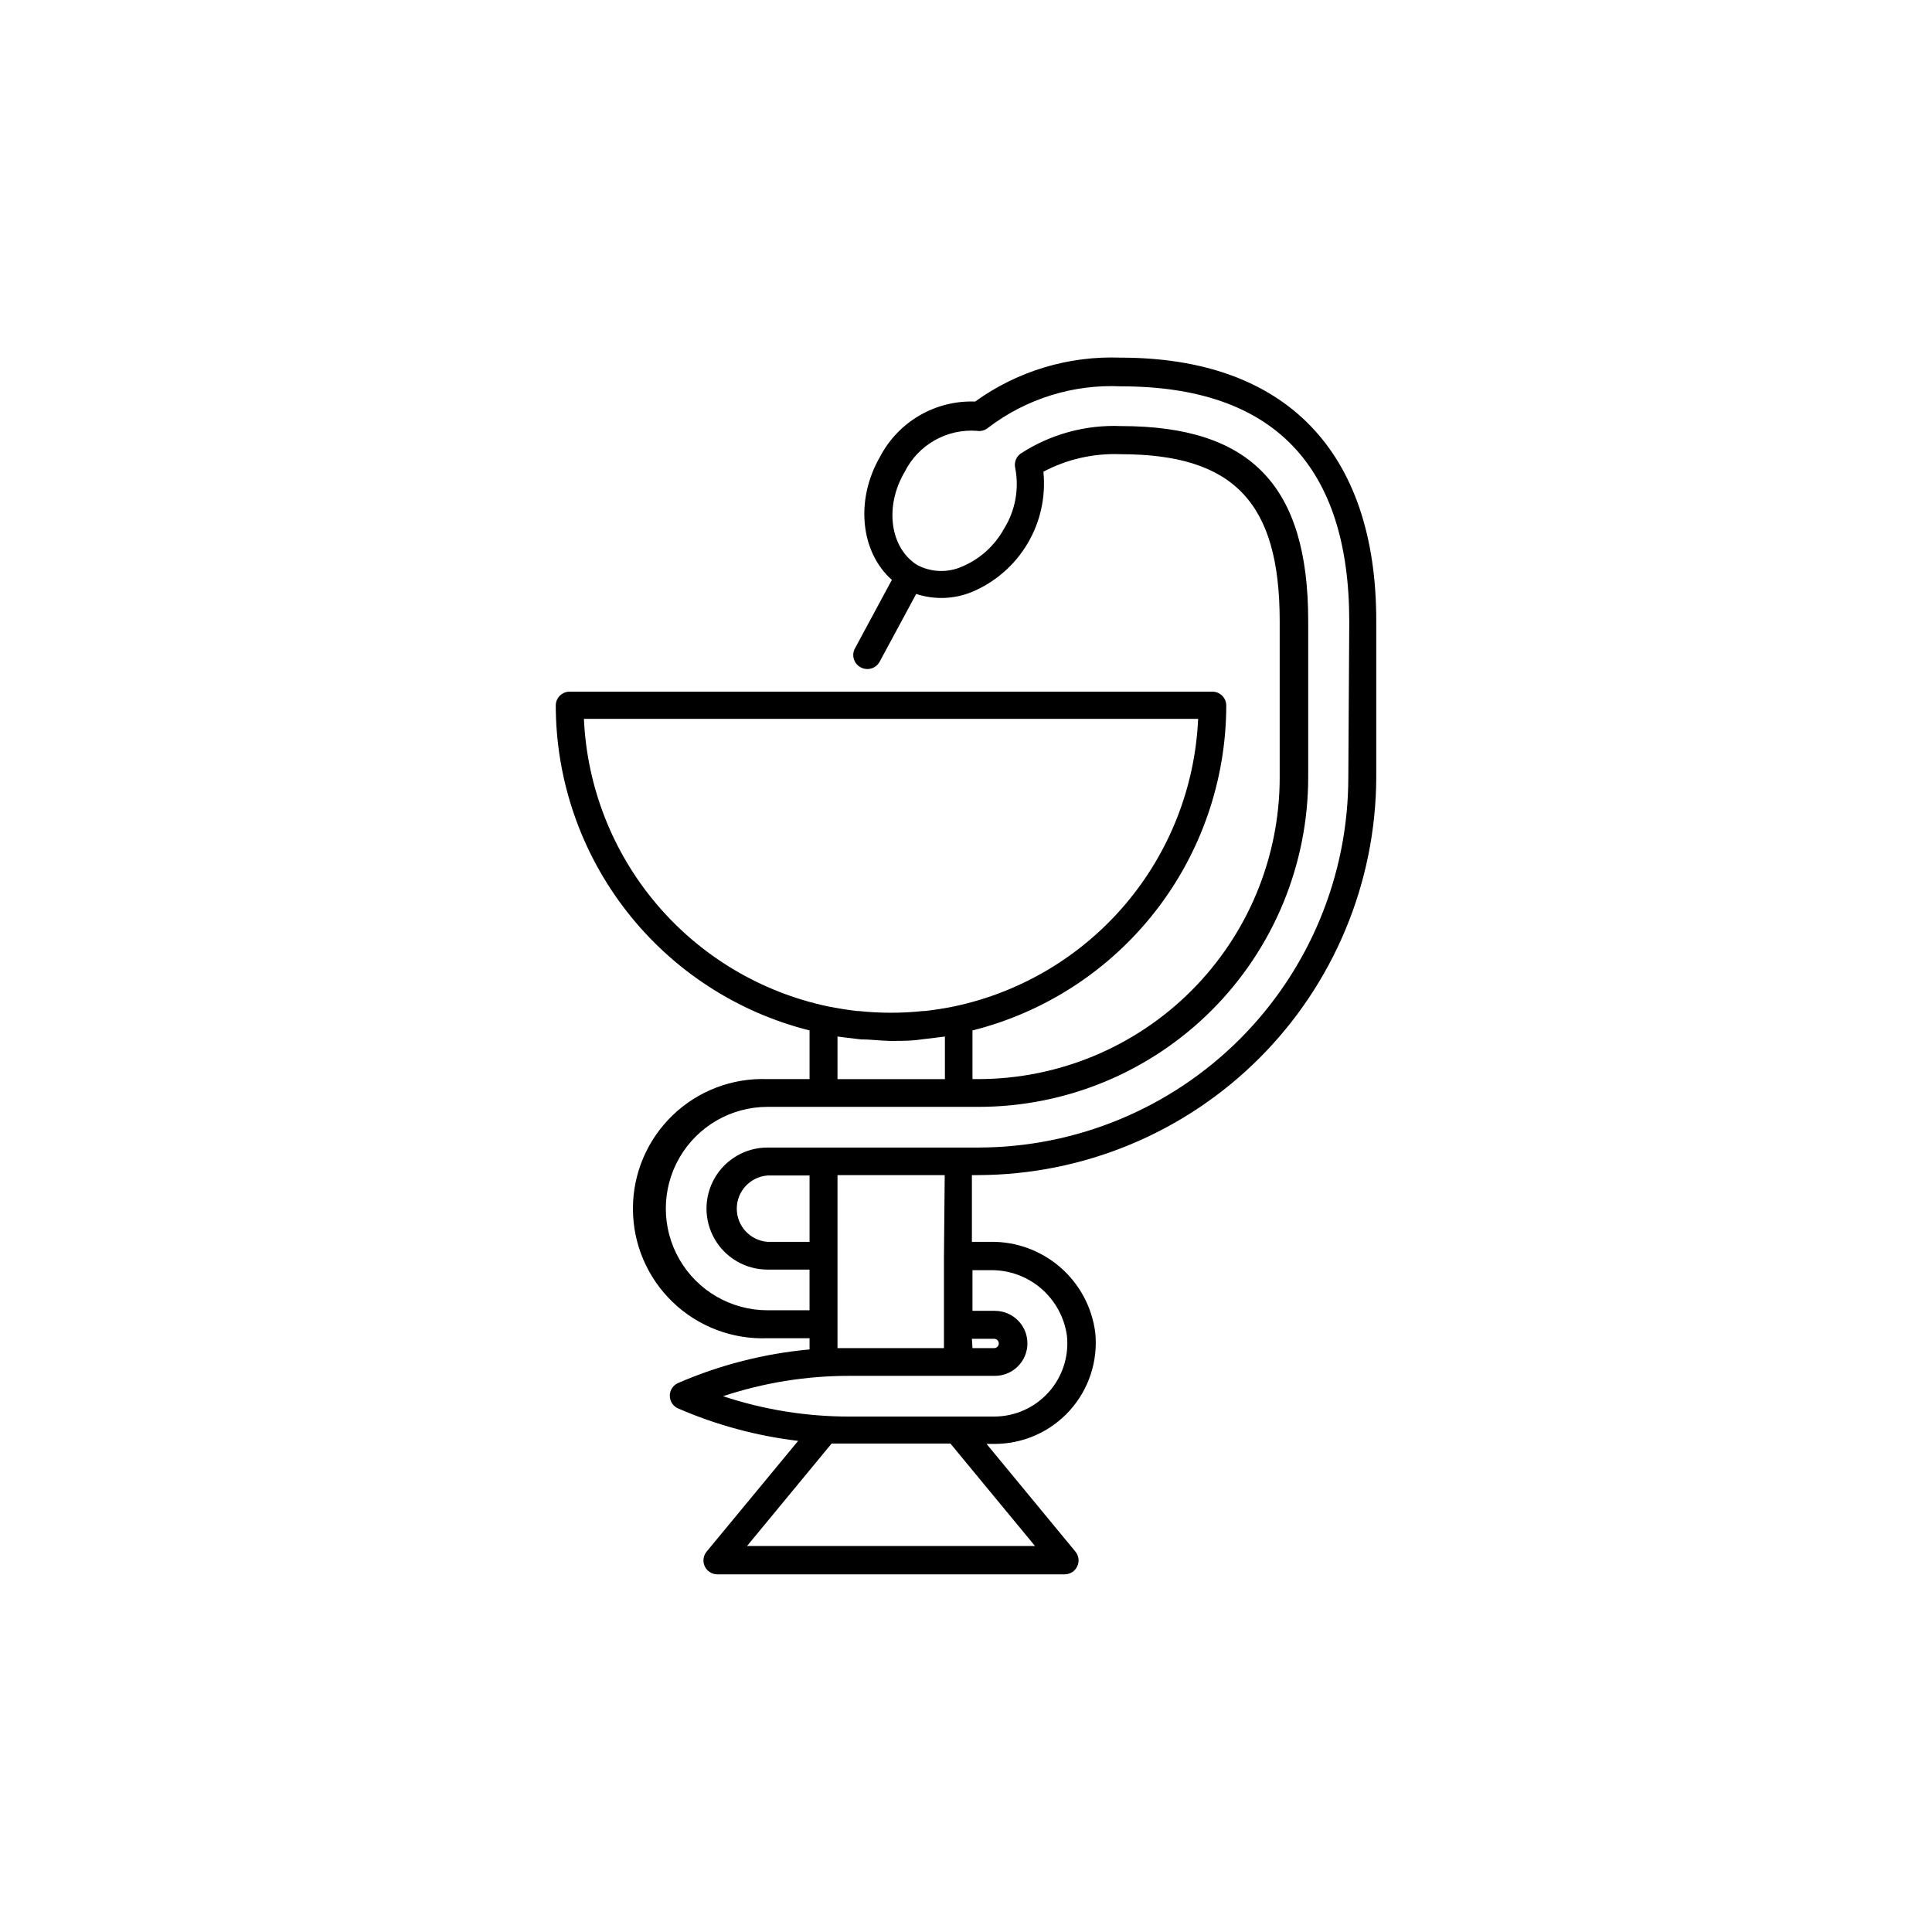<?xml version="1.0" encoding="UTF-8"?>
<!-- Uploaded to: SVG Repo, www.svgrepo.com, Generator: SVG Repo Mixer Tools -->
<svg fill="#000000" width="800px" height="800px" version="1.1" viewBox="144 144 512 512" xmlns="http://www.w3.org/2000/svg">
 <path d="m440.96 238.78c-13.785-0.523-27.348 3.57-38.539 11.637-5.152-0.191-10.25 1.082-14.707 3.668-4.457 2.582-8.094 6.379-10.484 10.941-6.75 11.688-5.039 25.441 3.125 32.648l-9.773 18.137h-0.004c-0.477 0.867-0.586 1.887-0.301 2.836 0.281 0.949 0.938 1.742 1.812 2.203 0.543 0.297 1.148 0.453 1.766 0.453 1.371 0.008 2.633-0.75 3.273-1.965l9.672-17.938c4.809 1.582 10.023 1.402 14.715-0.504 6.168-2.57 11.348-7.062 14.766-12.805 3.422-5.742 4.902-12.434 4.227-19.086 6.289-3.324 13.348-4.922 20.453-4.637 29.977 0 42.168 12.797 42.168 44.184v41.562l0.004 0.004c-0.027 21.172-8.449 41.465-23.418 56.438-14.973 14.969-35.266 23.391-56.438 23.418h-1.562v-12.898c19.195-4.82 36.23-15.906 48.414-31.504 12.18-15.594 18.812-34.809 18.844-54.598 0-0.977-0.387-1.91-1.074-2.602-0.691-0.688-1.625-1.078-2.602-1.078h-170.34c-2.031 0-3.676 1.648-3.676 3.68 0.031 19.789 6.664 39.004 18.844 54.598 12.184 15.598 29.219 26.684 48.414 31.504v12.898h-11.133c-9.336-0.359-18.414 3.098-25.145 9.578-6.731 6.477-10.531 15.414-10.531 24.754 0 9.344 3.801 18.281 10.531 24.758 6.731 6.477 15.809 9.938 25.145 9.578h11.133v2.973c-11.984 1.094-23.719 4.086-34.762 8.867-1.379 0.566-2.277 1.91-2.277 3.398 0 1.492 0.898 2.836 2.277 3.402 10.105 4.383 20.801 7.266 31.738 8.566l-24.234 29.32c-0.922 1.094-1.121 2.625-0.516 3.922s1.906 2.125 3.34 2.125h92.043c1.434 0 2.734-0.828 3.34-2.125s0.406-2.828-0.516-3.922l-23.527-28.516h2.168-0.004c7.562-0.008 14.766-3.207 19.844-8.809 5.074-5.606 7.547-13.09 6.809-20.613-0.84-6.719-4.125-12.891-9.227-17.344-5.102-4.449-11.664-6.867-18.434-6.789h-5.039v-17.684h1.562c27.949-0.055 54.738-11.16 74.523-30.898 19.785-19.738 30.957-46.504 31.074-74.449v-41.562c0-44.941-24.082-69.727-67.762-69.727zm-142.22 95.723h162.78c-0.805 18.051-7.582 35.32-19.262 49.105s-27.602 23.309-45.273 27.07c-2.621 0.539-5.258 0.957-7.91 1.258h-0.453c-5.66 0.602-11.371 0.602-17.031 0h-0.402c-2.621-0.301-5.258-0.723-7.91-1.258-17.672-3.762-33.594-13.285-45.273-27.07-11.68-13.785-18.453-31.055-19.262-49.105zm67.207 84.188 2.769 0.352 3.426 0.402c2.519 0 5.039 0.352 7.559 0.402h0.957c2.519 0 5.039 0 7.559-0.402l3.426-0.402 2.769-0.352v11.285h-28.465zm-7.406 54.41h-11.133c-4.598-0.348-8.152-4.18-8.152-8.793 0-4.609 3.555-8.441 8.152-8.789h11.133zm59.75 80.609h-76.324l22.418-27.156h31.488zm-11.688-73.102c4.906-0.047 9.66 1.699 13.367 4.91 3.711 3.207 6.125 7.66 6.785 12.52 0.555 5.457-1.227 10.898-4.902 14.969-3.676 4.07-8.906 6.394-14.395 6.394h-38.34c-11.383 0.016-22.695-1.805-33.5-5.391 10.789-3.582 22.082-5.402 33.453-5.391h38.594-0.004c4.758 0 8.617-3.859 8.617-8.617 0-4.758-3.859-8.613-8.617-8.613h-5.945v-10.781zm-5.039 18.188h5.894c0.684 0 1.234 0.551 1.234 1.234 0 0.68-0.551 1.234-1.234 1.234h-5.742zm-7.406-21.867v24.336h-28.211v-45.848h28.414zm107.16-126.86c-0.027 25.996-10.367 50.918-28.746 69.297-18.383 18.379-43.305 28.719-69.297 28.746h-55.871c-5.781 0-11.117 3.082-14.008 8.086-2.887 5.004-2.887 11.168 0 16.172 2.891 5.004 8.227 8.086 14.008 8.086h11.133v10.781h-11.133c-9.633 0-18.531-5.137-23.344-13.477-4.816-8.34-4.816-18.613 0-26.953 4.812-8.34 13.711-13.477 23.344-13.477h55.871c23.16 0.012 45.379-9.172 61.77-25.535s25.613-38.566 25.641-61.727v-41.562c0-35.668-15.113-51.59-49.574-51.59-9.426-0.398-18.746 2.156-26.652 7.305-1.199 0.875-1.754 2.383-1.41 3.828 1.07 5.539 0.012 11.281-2.973 16.07-2.488 4.543-6.449 8.098-11.234 10.078-3.816 1.656-8.18 1.473-11.84-0.504-7.152-4.535-8.664-15.52-3.223-24.688 1.754-3.492 4.504-6.387 7.902-8.312 3.398-1.93 7.293-2.805 11.191-2.519 1.059 0.18 2.144-0.113 2.973-0.805 10.094-7.703 22.582-11.594 35.266-10.984 40.305 0 60.457 20.957 60.457 62.371z"/>
</svg>